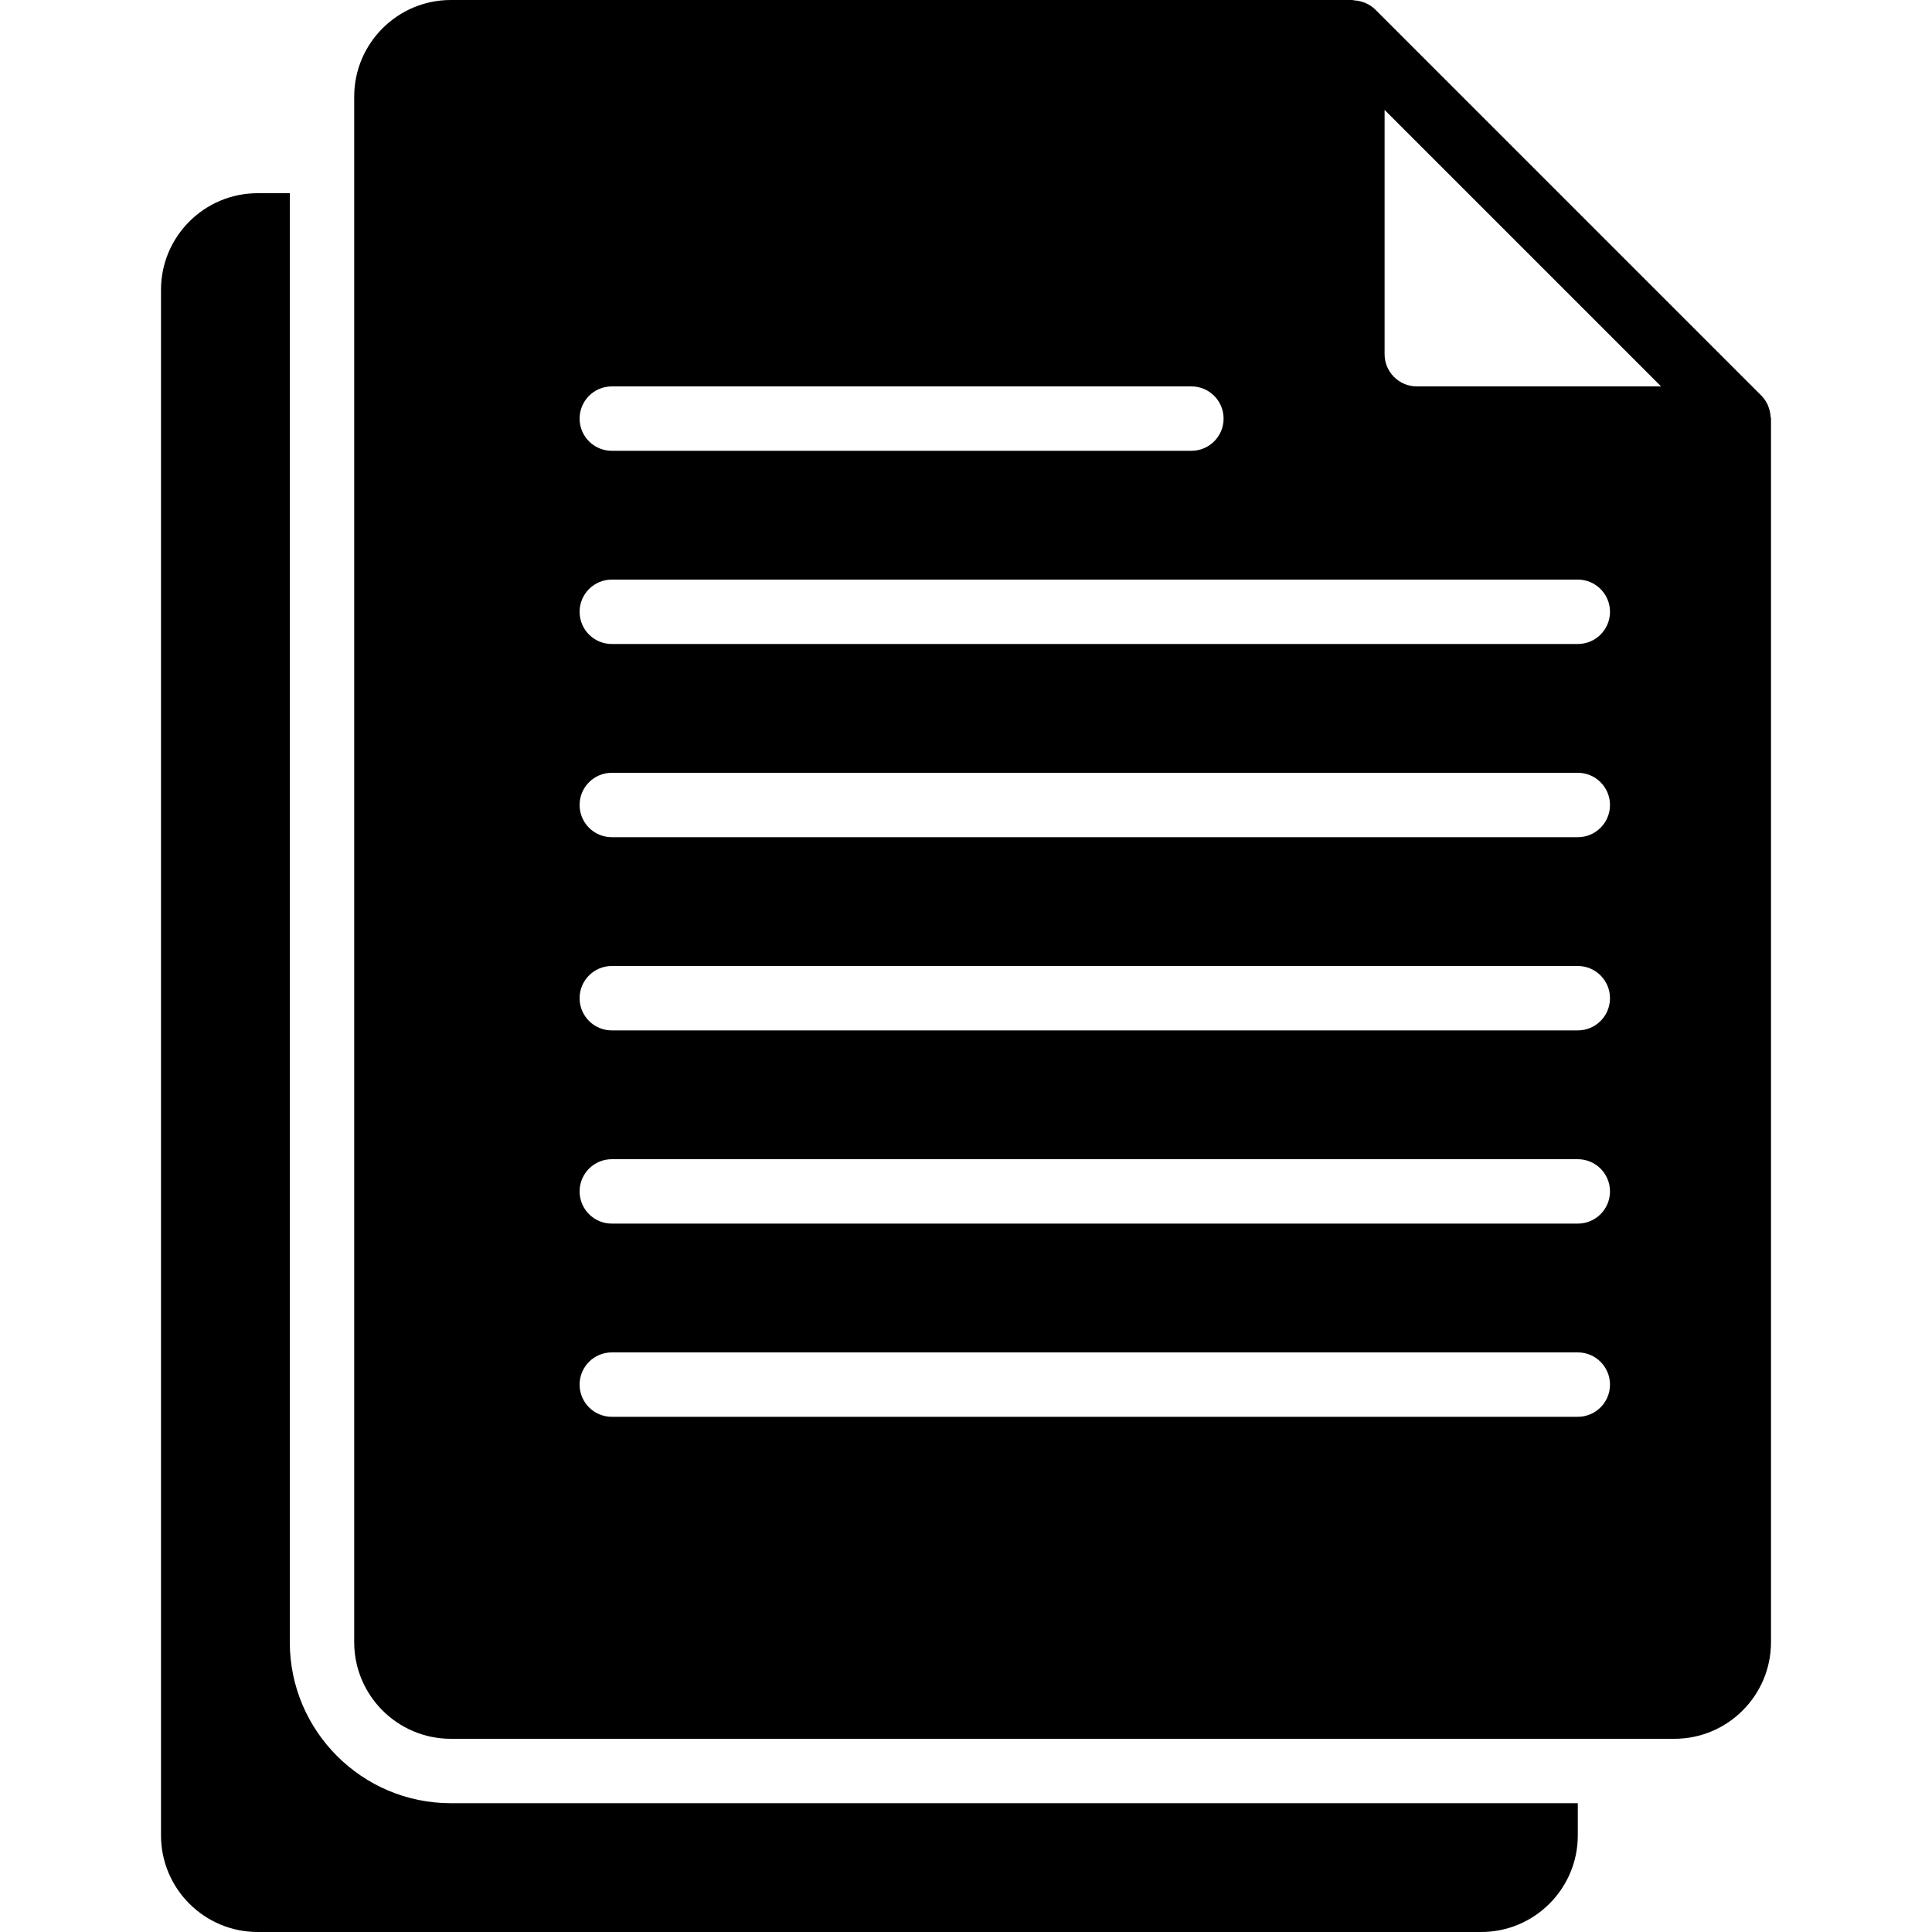 <?xml version="1.0" encoding="iso-8859-1"?>
<!-- Uploaded to: SVG Repo, www.svgrepo.com, Generator: SVG Repo Mixer Tools -->
<svg fill="#000000" height="800px" width="800px" version="1.1" id="Layer_1" xmlns="http://www.w3.org/2000/svg" xmlns:xlink="http://www.w3.org/1999/xlink" 
	 viewBox="0 0 503.607 503.607" xml:space="preserve">
<g>
	<g>
		<g>
			<path d="M461.539,108.594c-0.05-0.764-0.201-1.494-0.453-2.216c-0.092-0.269-0.159-0.537-0.277-0.789
				c-0.403-0.865-0.915-1.679-1.603-2.384c-0.017-0.008-0.017-0.025-0.034-0.034L358.467,2.468
				c-0.017-0.017-0.034-0.025-0.042-0.034c-0.705-0.697-1.528-1.209-2.392-1.612c-0.235-0.109-0.478-0.176-0.73-0.26
				c-0.755-0.269-1.528-0.428-2.325-0.47C352.818,0.084,352.684,0,352.525,0H117.508c-13.883,0-25.18,11.298-25.18,25.18v402.885
				c0,13.883,11.298,25.18,25.18,25.18h318.951c13.883,0,25.18-11.298,25.18-25.18V109.115
				C461.639,108.93,461.547,108.779,461.539,108.594z M159.475,100.721h151.082c4.633,0,8.393,3.752,8.393,8.393
				s-3.76,8.393-8.393,8.393H159.475c-4.633,0-8.393-3.752-8.393-8.393S154.842,100.721,159.475,100.721z M411.279,369.311H159.475
				c-4.633,0-8.393-3.752-8.393-8.393c0-4.642,3.76-8.393,8.393-8.393h251.803c4.633,0,8.393,3.752,8.393,8.393
				C419.672,365.56,415.912,369.311,411.279,369.311z M411.279,318.951H159.475c-4.633,0-8.393-3.752-8.393-8.393
				s3.76-8.393,8.393-8.393h251.803c4.633,0,8.393,3.752,8.393,8.393S415.912,318.951,411.279,318.951z M411.279,268.59H159.475
				c-4.633,0-8.393-3.752-8.393-8.393s3.76-8.393,8.393-8.393h251.803c4.633,0,8.393,3.752,8.393,8.393
				S415.912,268.59,411.279,268.59z M411.279,218.229H159.475c-4.633,0-8.393-3.752-8.393-8.393s3.76-8.393,8.393-8.393h251.803
				c4.633,0,8.393,3.752,8.393,8.393S415.912,218.229,411.279,218.229z M411.279,167.869H159.475c-4.633,0-8.393-3.752-8.393-8.393
				s3.76-8.393,8.393-8.393h251.803c4.633,0,8.393,3.752,8.393,8.393S415.912,167.869,411.279,167.869z M369.311,100.721
				c-4.625,0-8.393-3.76-8.393-8.393V28.655l72.066,72.066H369.311z"/>
			<path d="M75.541,428.066V50.361h-8.393c-13.883,0-25.18,11.298-25.18,25.18v402.885c0,13.883,11.298,25.18,25.18,25.18h318.951
				c13.883,0,25.18-11.298,25.18-25.18v-8.393H117.508C94.367,470.033,75.541,451.206,75.541,428.066z"/>
		</g>
	</g>
</g>
</svg>